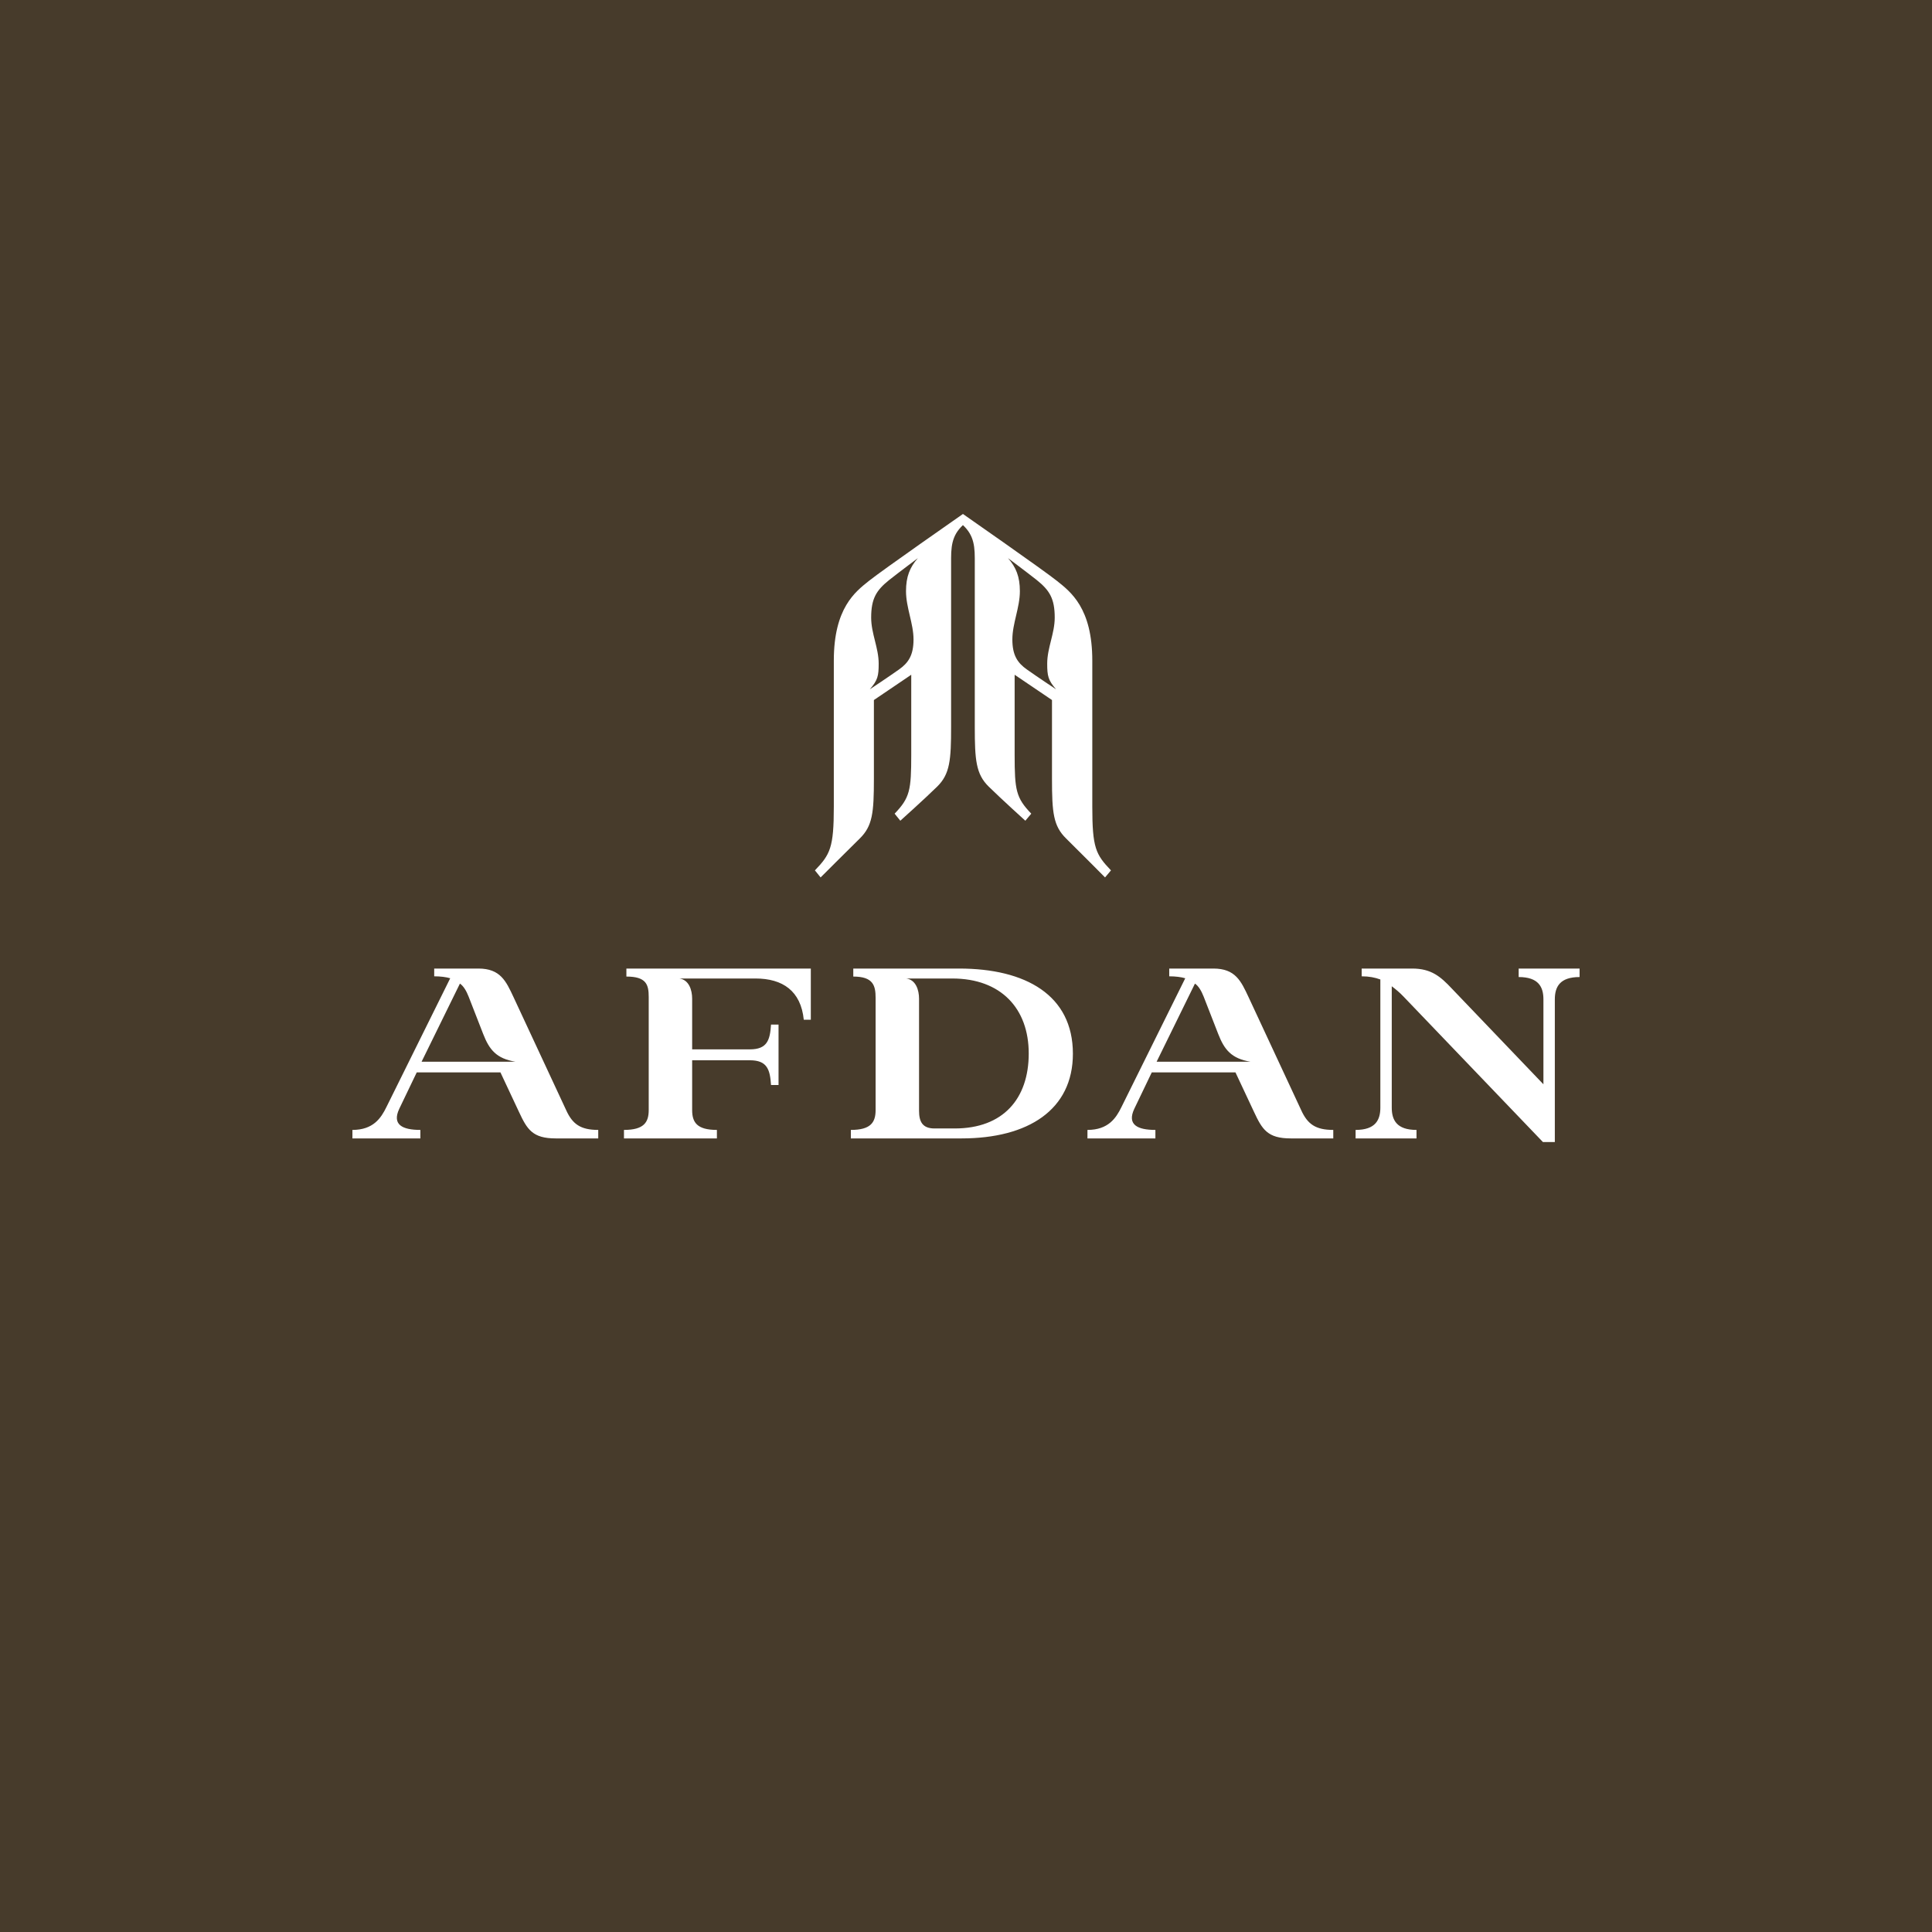 <?xml version="1.0" encoding="UTF-8" standalone="no"?> <svg xmlns="http://www.w3.org/2000/svg" xmlns:xlink="http://www.w3.org/1999/xlink" xmlns:serif="http://www.serif.com/" width="100%" height="100%" viewBox="0 0 600 600" version="1.1" xml:space="preserve" style="fill-rule:evenodd;clip-rule:evenodd;stroke-linejoin:round;stroke-miterlimit:2;"> <rect x="0" y="0" width="600" height="600" style="fill:white;"></rect> <rect x="600" y="0" width="600" height="600" style="fill:rgb(32,47,67);"></rect> <rect x="0" y="0" width="600" height="600" style="fill:rgb(71,59,43);"></rect> <g transform="matrix(1,0,0,1,285.047,258.774)"> <path d="M0,-85.435C0,-85.435 -5.87,-81.05 -8.911,-78.645C-12.872,-75.463 -14.499,-72.917 -14.499,-66.976C-14.499,-62.025 -12.165,-57.569 -12.165,-52.689C-12.165,-48.87 -12.448,-47.527 -14.923,-44.698C-14.923,-44.698 -9.053,-48.587 -5.87,-50.851C-2.97,-52.902 -1.344,-55.236 -1.344,-60.186C-1.344,-65.137 -3.678,-70.088 -3.678,-75.18C-3.678,-79.706 -2.475,-82.606 0,-85.435M15.347,-96.822C11.175,-93.639 10.326,-90.527 10.326,-85.435L10.326,-33.028C10.326,-22.773 9.972,-18.388 6.012,-14.498C2.051,-10.608 -5.446,-3.889 -5.446,-3.889L-7.214,-6.082C-2.475,-11.033 -2.051,-13.366 -2.051,-24.399L-2.051,-49.224L-13.65,-41.373L-13.65,-16.903C-13.65,-6.365 -14.074,-2.263 -18.035,1.627C-21.995,5.517 -30.199,13.721 -30.199,13.721L-31.968,11.529C-27.229,6.578 -26.097,4.527 -26.097,-8.274L-26.097,-53.609C-26.097,-69.946 -19.449,-74.968 -15.206,-78.362C-10.962,-81.757 14.004,-99.156 14.004,-99.156L15.347,-96.822ZM28.007,-85.435C30.482,-82.606 31.685,-79.706 31.685,-75.18C31.685,-70.088 29.351,-65.137 29.351,-60.186C29.351,-55.236 30.977,-52.902 33.877,-50.851C37.06,-48.587 42.93,-44.698 42.93,-44.698C40.455,-47.527 40.172,-48.87 40.172,-52.689C40.172,-57.569 42.506,-62.025 42.506,-66.976C42.506,-72.917 40.879,-75.463 36.918,-78.645C33.877,-81.05 28.007,-85.435 28.007,-85.435M14.004,-99.156C14.004,-99.156 38.969,-81.757 43.213,-78.362C47.456,-74.968 54.175,-69.946 54.175,-53.609L54.175,-8.274C54.175,4.527 55.236,6.578 59.975,11.529L58.136,13.721C58.136,13.721 50.002,5.517 46.042,1.627C42.081,-2.263 41.657,-6.365 41.657,-16.903L41.657,-41.373L30.058,-49.224L30.058,-24.399C30.058,-13.366 30.482,-11.033 35.221,-6.082L33.382,-3.889C33.382,-3.889 25.956,-10.608 21.995,-14.498C18.035,-18.388 17.681,-22.773 17.681,-33.028L17.681,-85.435C17.681,-90.527 16.832,-93.639 12.66,-96.822L14.004,-99.156Z" style="fill:white;fill-rule:nonzero;"></path> </g> <g transform="matrix(1,0,0,1,298.606,301.922)"> <path d="M0,51.623C20.724,51.623 34.591,42.73 34.591,25.322C34.591,7.16 19.971,-1.13 -0.754,-1.13L-33.611,-1.13L-33.611,1.357C-27.432,1.357 -26.678,4.145 -26.678,7.989L-26.678,42.806C-26.678,46.649 -28.185,48.985 -34.365,48.985L-34.365,51.623L0,51.623ZM-17.182,1.96L-2.864,1.96C12.209,1.96 20.875,11.229 20.875,25.246C20.875,39.264 12.962,48.533 -2.11,48.533L-8.365,48.533C-12.133,48.533 -13.188,46.423 -13.188,43.032L-13.188,8.215C-13.188,5.577 -14.168,2.336 -17.182,1.96M-75.965,51.623L-75.965,48.985C-82.144,48.985 -83.652,46.649 -83.652,42.806L-83.652,27.356L-65.716,27.356C-60.365,27.356 -59.46,30.22 -59.159,35.043L-56.823,35.043L-56.823,16.278L-59.159,16.278C-59.46,21.101 -60.365,23.965 -65.716,23.965L-83.652,23.965L-83.652,8.215C-83.652,5.577 -84.631,2.336 -87.646,1.96L-63.982,1.96C-55.542,1.96 -49.89,5.803 -48.985,14.771L-46.8,14.771L-46.8,-1.13L-104.075,-1.13L-104.075,1.357C-97.895,1.357 -97.141,3.844 -97.141,7.687L-97.141,42.806C-97.141,46.649 -98.649,48.985 -104.828,48.985L-104.828,51.623L-75.965,51.623ZM59.084,31.125L85.083,31.125L90.811,43.333C93.373,48.835 95.031,51.623 102.266,51.623L115.454,51.623L115.454,48.985C109.953,48.985 107.466,47.177 105.506,42.881L89.153,7.762C86.817,2.789 85.083,-1.13 78.226,-1.13L64.51,-1.13L64.51,1.281C66.469,1.281 68.202,1.507 69.484,1.884L49.663,41.901C48.005,45.293 45.594,48.985 39.113,48.985L39.113,51.623L60.214,51.623L60.214,48.985C54.713,48.985 51.321,47.403 53.658,42.429L59.084,31.125ZM72.498,3.542C73.628,4.296 74.533,5.878 75.211,7.612L79.733,19.217C81.617,24.041 83.802,26.829 89.756,27.809L60.591,27.809L72.498,3.542ZM184.26,52.753L184.26,8.441C184.26,4.597 185.767,1.507 191.947,1.507L191.947,-1.13L173.031,-1.13L173.031,1.507C179.21,1.507 180.718,4.597 180.718,8.441L180.718,34.817L152.306,5.125C148.764,1.357 145.9,-1.13 139.947,-1.13L124.272,-1.13L124.272,1.281C126.608,1.281 128.417,1.658 130.074,2.261L130.074,42.052C130.074,45.896 128.567,48.985 122.388,48.985L122.388,51.623L141.303,51.623L141.303,48.985C135.124,48.985 133.616,45.896 133.616,42.052L133.616,4.371C134.822,5.275 136.103,6.331 137.309,7.612L180.567,52.753L184.26,52.753ZM-169.187,31.125L-143.187,31.125L-137.46,43.333C-134.898,48.835 -133.24,51.623 -126.005,51.623L-112.817,51.623L-112.817,48.985C-118.318,48.985 -120.805,47.177 -122.764,42.881L-139.118,7.762C-141.454,2.789 -143.187,-1.13 -150.045,-1.13L-163.761,-1.13L-163.761,1.281C-161.802,1.281 -160.068,1.507 -158.787,1.884L-178.608,41.901C-180.266,45.293 -182.677,48.985 -189.158,48.985L-189.158,51.623L-168.057,51.623L-168.057,48.985C-173.558,48.985 -176.95,47.403 -174.613,42.429L-169.187,31.125ZM-155.773,3.542C-154.642,4.296 -153.738,5.878 -153.06,7.612L-148.538,19.217C-146.654,24.041 -144.469,26.829 -138.515,27.809L-167.68,27.809L-155.773,3.542Z" style="fill:white;fill-rule:nonzero;"></path> </g> </svg> 